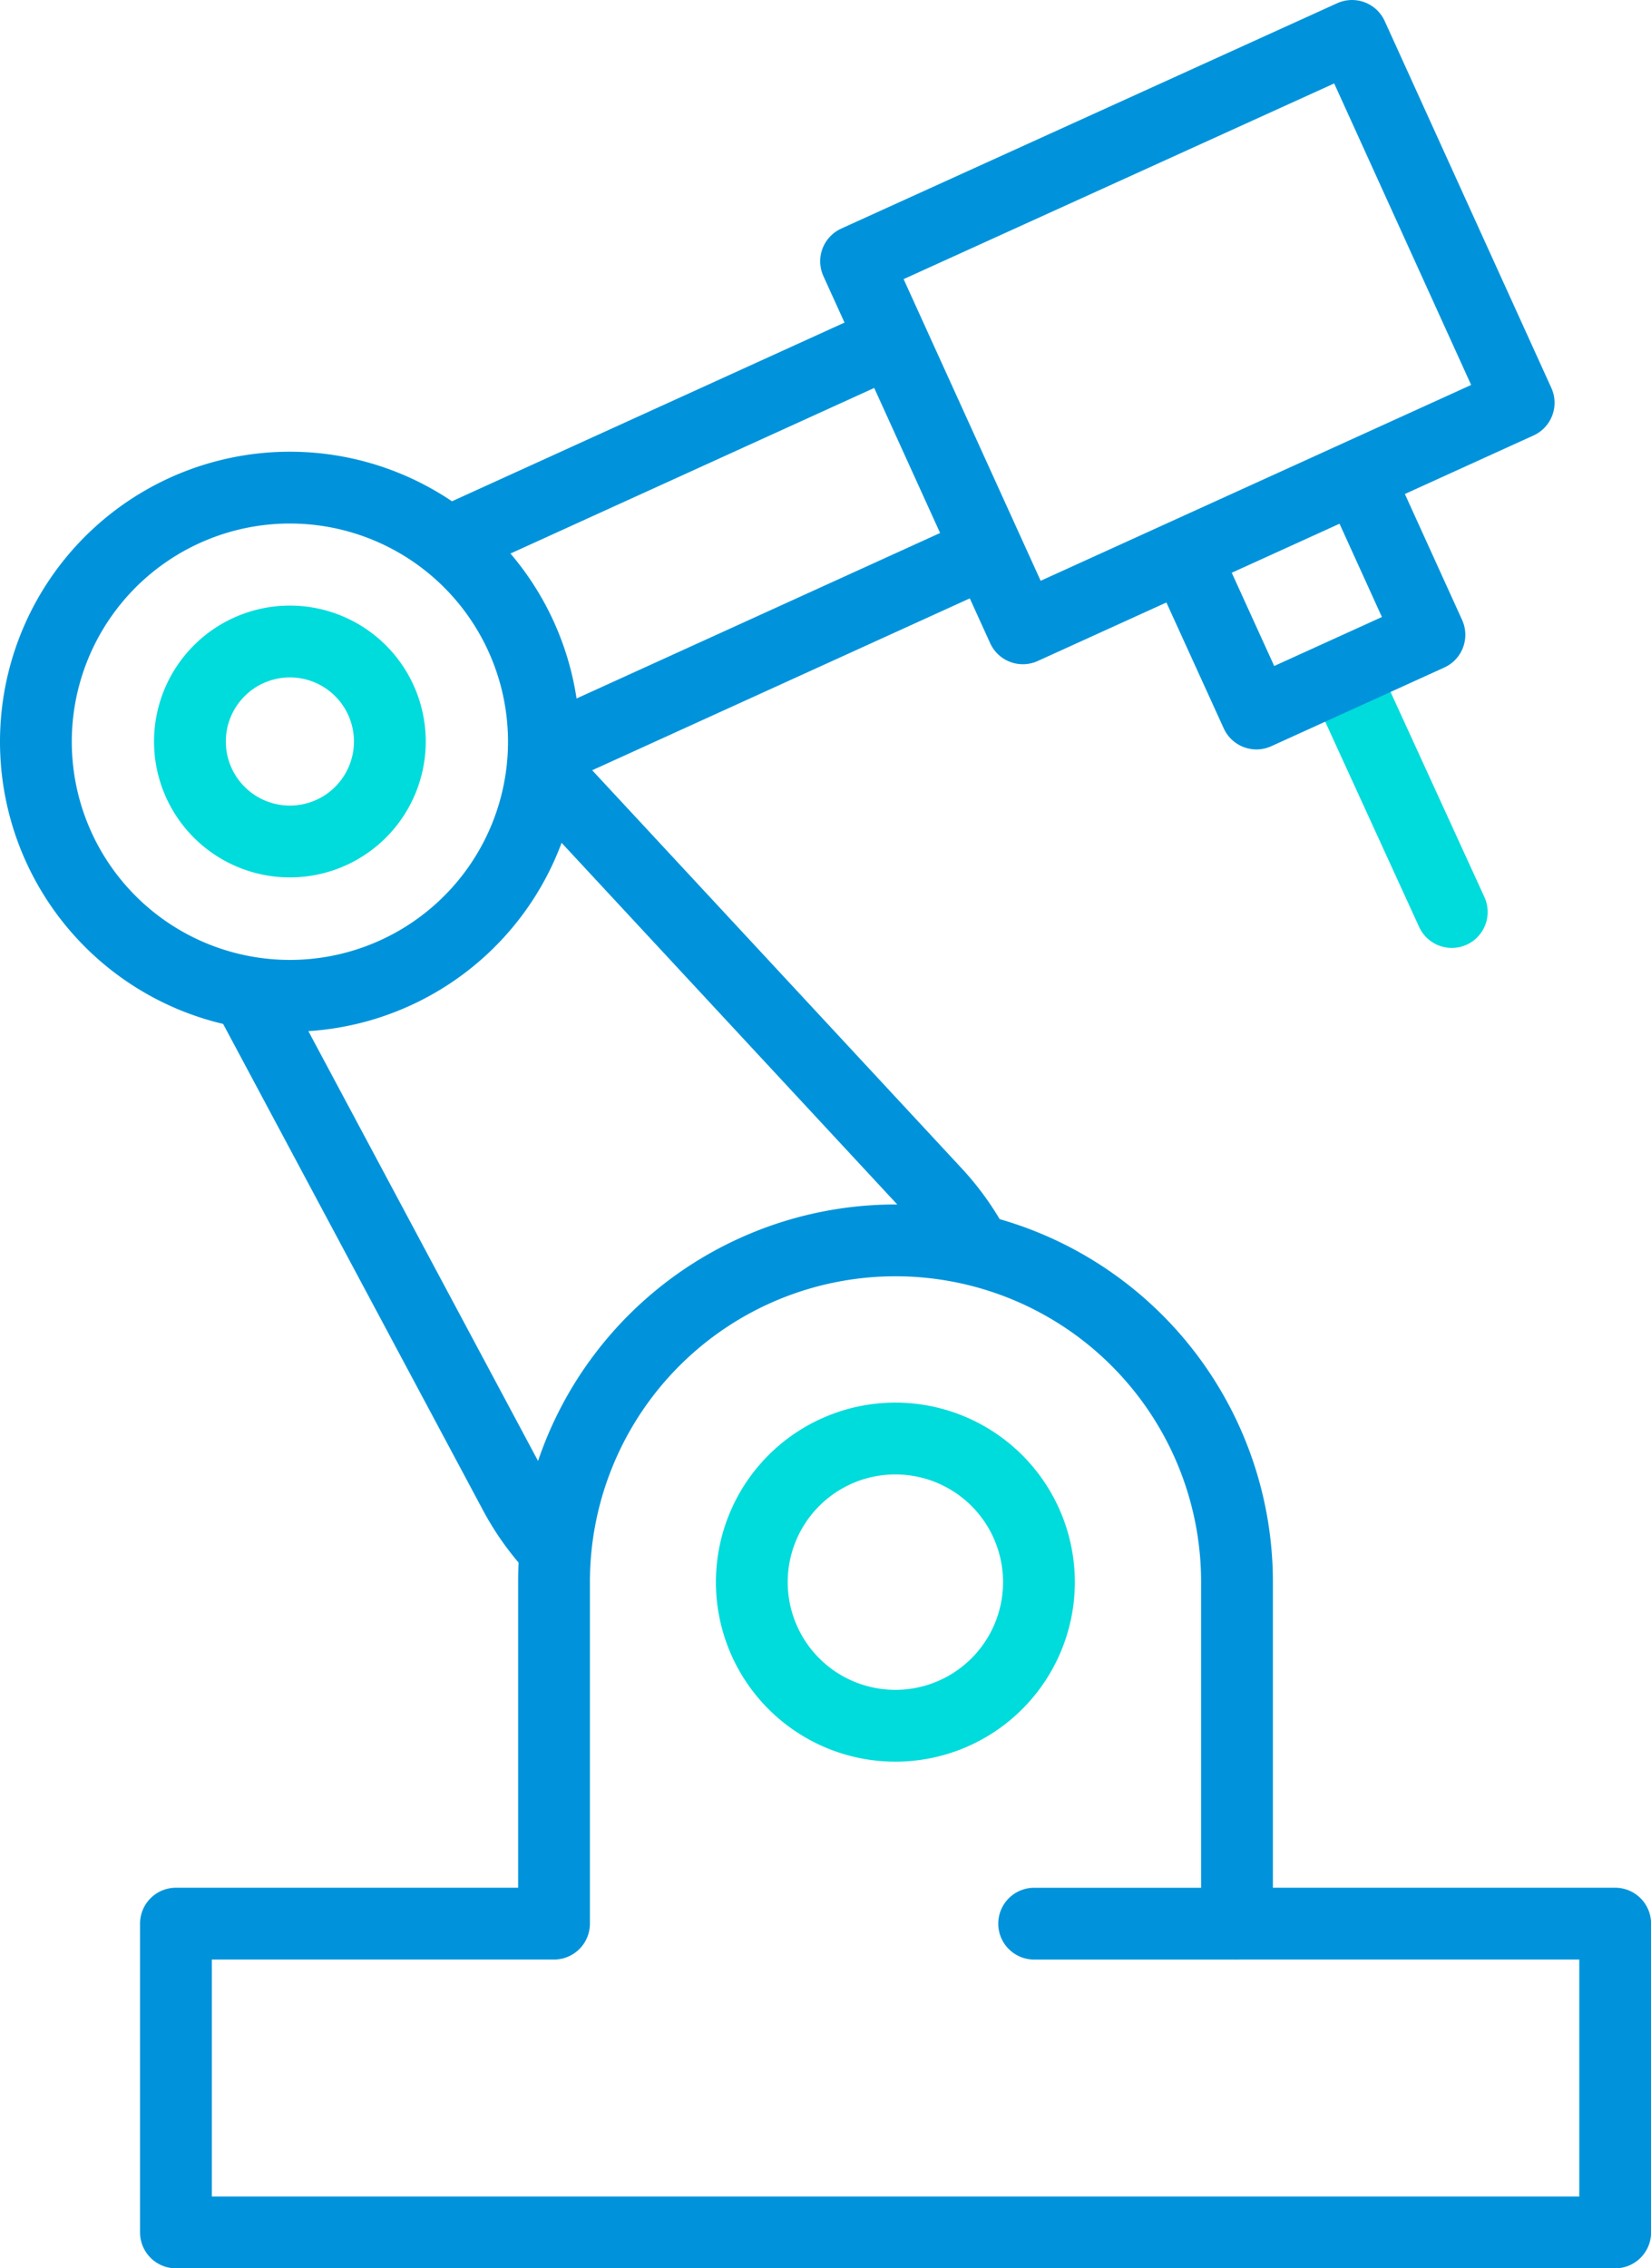 <svg xmlns="http://www.w3.org/2000/svg" width="46" height="63.174" viewBox="0 0 46 63.174">
  <g id="グループ_119483" data-name="グループ 119483" transform="translate(-530.9 -4561.9)">
    <line id="線_1396" data-name="線 1396" x2="2.879" y2="6.29" transform="translate(568.47 4581.011)" fill="none" stroke="#00dbdb" stroke-linecap="round" stroke-linejoin="round" stroke-width="2"/>
    <path id="パス_75952" data-name="パス 75952" d="M27.231,40.8a4,4,0,1,1-4-4A4,4,0,0,1,27.231,40.8Z" transform="translate(532.616 4565.165)" fill="none" stroke="#00dbdb" stroke-linecap="round" stroke-linejoin="round" stroke-width="2"/>
    <path id="パス_75953" data-name="パス 75953" d="M25.783,32.779a7.291,7.291,0,0,0-.985-1.335L14.058,19.877" transform="translate(532.16 4563.673)" fill="none" stroke="#0093db" stroke-linecap="round" stroke-linejoin="round" stroke-width="2"/>
    <path id="パス_75954" data-name="パス 75954" d="M6.353,25.472l7.4,13.843a7.308,7.308,0,0,0,.9,1.319" transform="translate(531.481 4564.167)" fill="none" stroke="#0093db" stroke-linecap="round" stroke-linejoin="round" stroke-width="2"/>
    <path id="パス_75955" data-name="パス 75955" d="M15.054,19.538a7.077,7.077,0,1,1-7.077-7.076A7.077,7.077,0,0,1,15.054,19.538Z" transform="translate(531 4563.019)" fill="none" stroke="#0093db" stroke-linecap="round" stroke-linejoin="round" stroke-width="2"/>
    <path id="パス_75956" data-name="パス 75956" d="M10.414,19.191A2.785,2.785,0,1,1,7.629,16.4,2.785,2.785,0,0,1,10.414,19.191Z" transform="translate(531.348 4563.367)" fill="none" stroke="#00dbdb" stroke-linecap="round" stroke-linejoin="round" stroke-width="2"/>
    <line id="線_1394" data-name="線 1394" x1="11.834" y2="5.385" transform="translate(546.336 4577.353)" fill="none" stroke="#0093db" stroke-linecap="round" stroke-linejoin="round" stroke-width="2"/>
    <line id="線_1395" data-name="線 1395" y1="5.404" x2="11.876" transform="translate(543.633 4571.492)" fill="none" stroke="#0093db" stroke-linecap="round" stroke-linejoin="round" stroke-width="2"/>
    <path id="パス_75957" data-name="パス 75957" d="M40.361,11.118,26.546,17.4,21.9,7.177l6.88-3.125L35.718.9Z" transform="translate(532.852 4562)" fill="none" stroke="#0093db" stroke-linecap="round" stroke-linejoin="round" stroke-width="2"/>
    <path id="パス_75958" data-name="パス 75958" d="M35.285,12.519l1.836,4.039L32.3,18.75,30.455,14.7" transform="translate(533.606 4563.023)" fill="none" stroke="#0093db" stroke-linecap="round" stroke-linejoin="round" stroke-width="2"/>
    <path id="パス_75959" data-name="パス 75959" d="M34.049,50.759V41.244a9.514,9.514,0,0,0-19.029,0v9.515H4.486v8.6h40.1v-8.6Z" transform="translate(531.316 4564.717)" fill="none" stroke="#0093db" stroke-linecap="round" stroke-linejoin="round" stroke-width="2"/>
    <line id="線_1397" data-name="線 1397" x1="5.652" transform="translate(559.713 4615.477)" fill="none" stroke="#0093db" stroke-linecap="round" stroke-linejoin="round" stroke-width="2"/>
  </g>
</svg>
